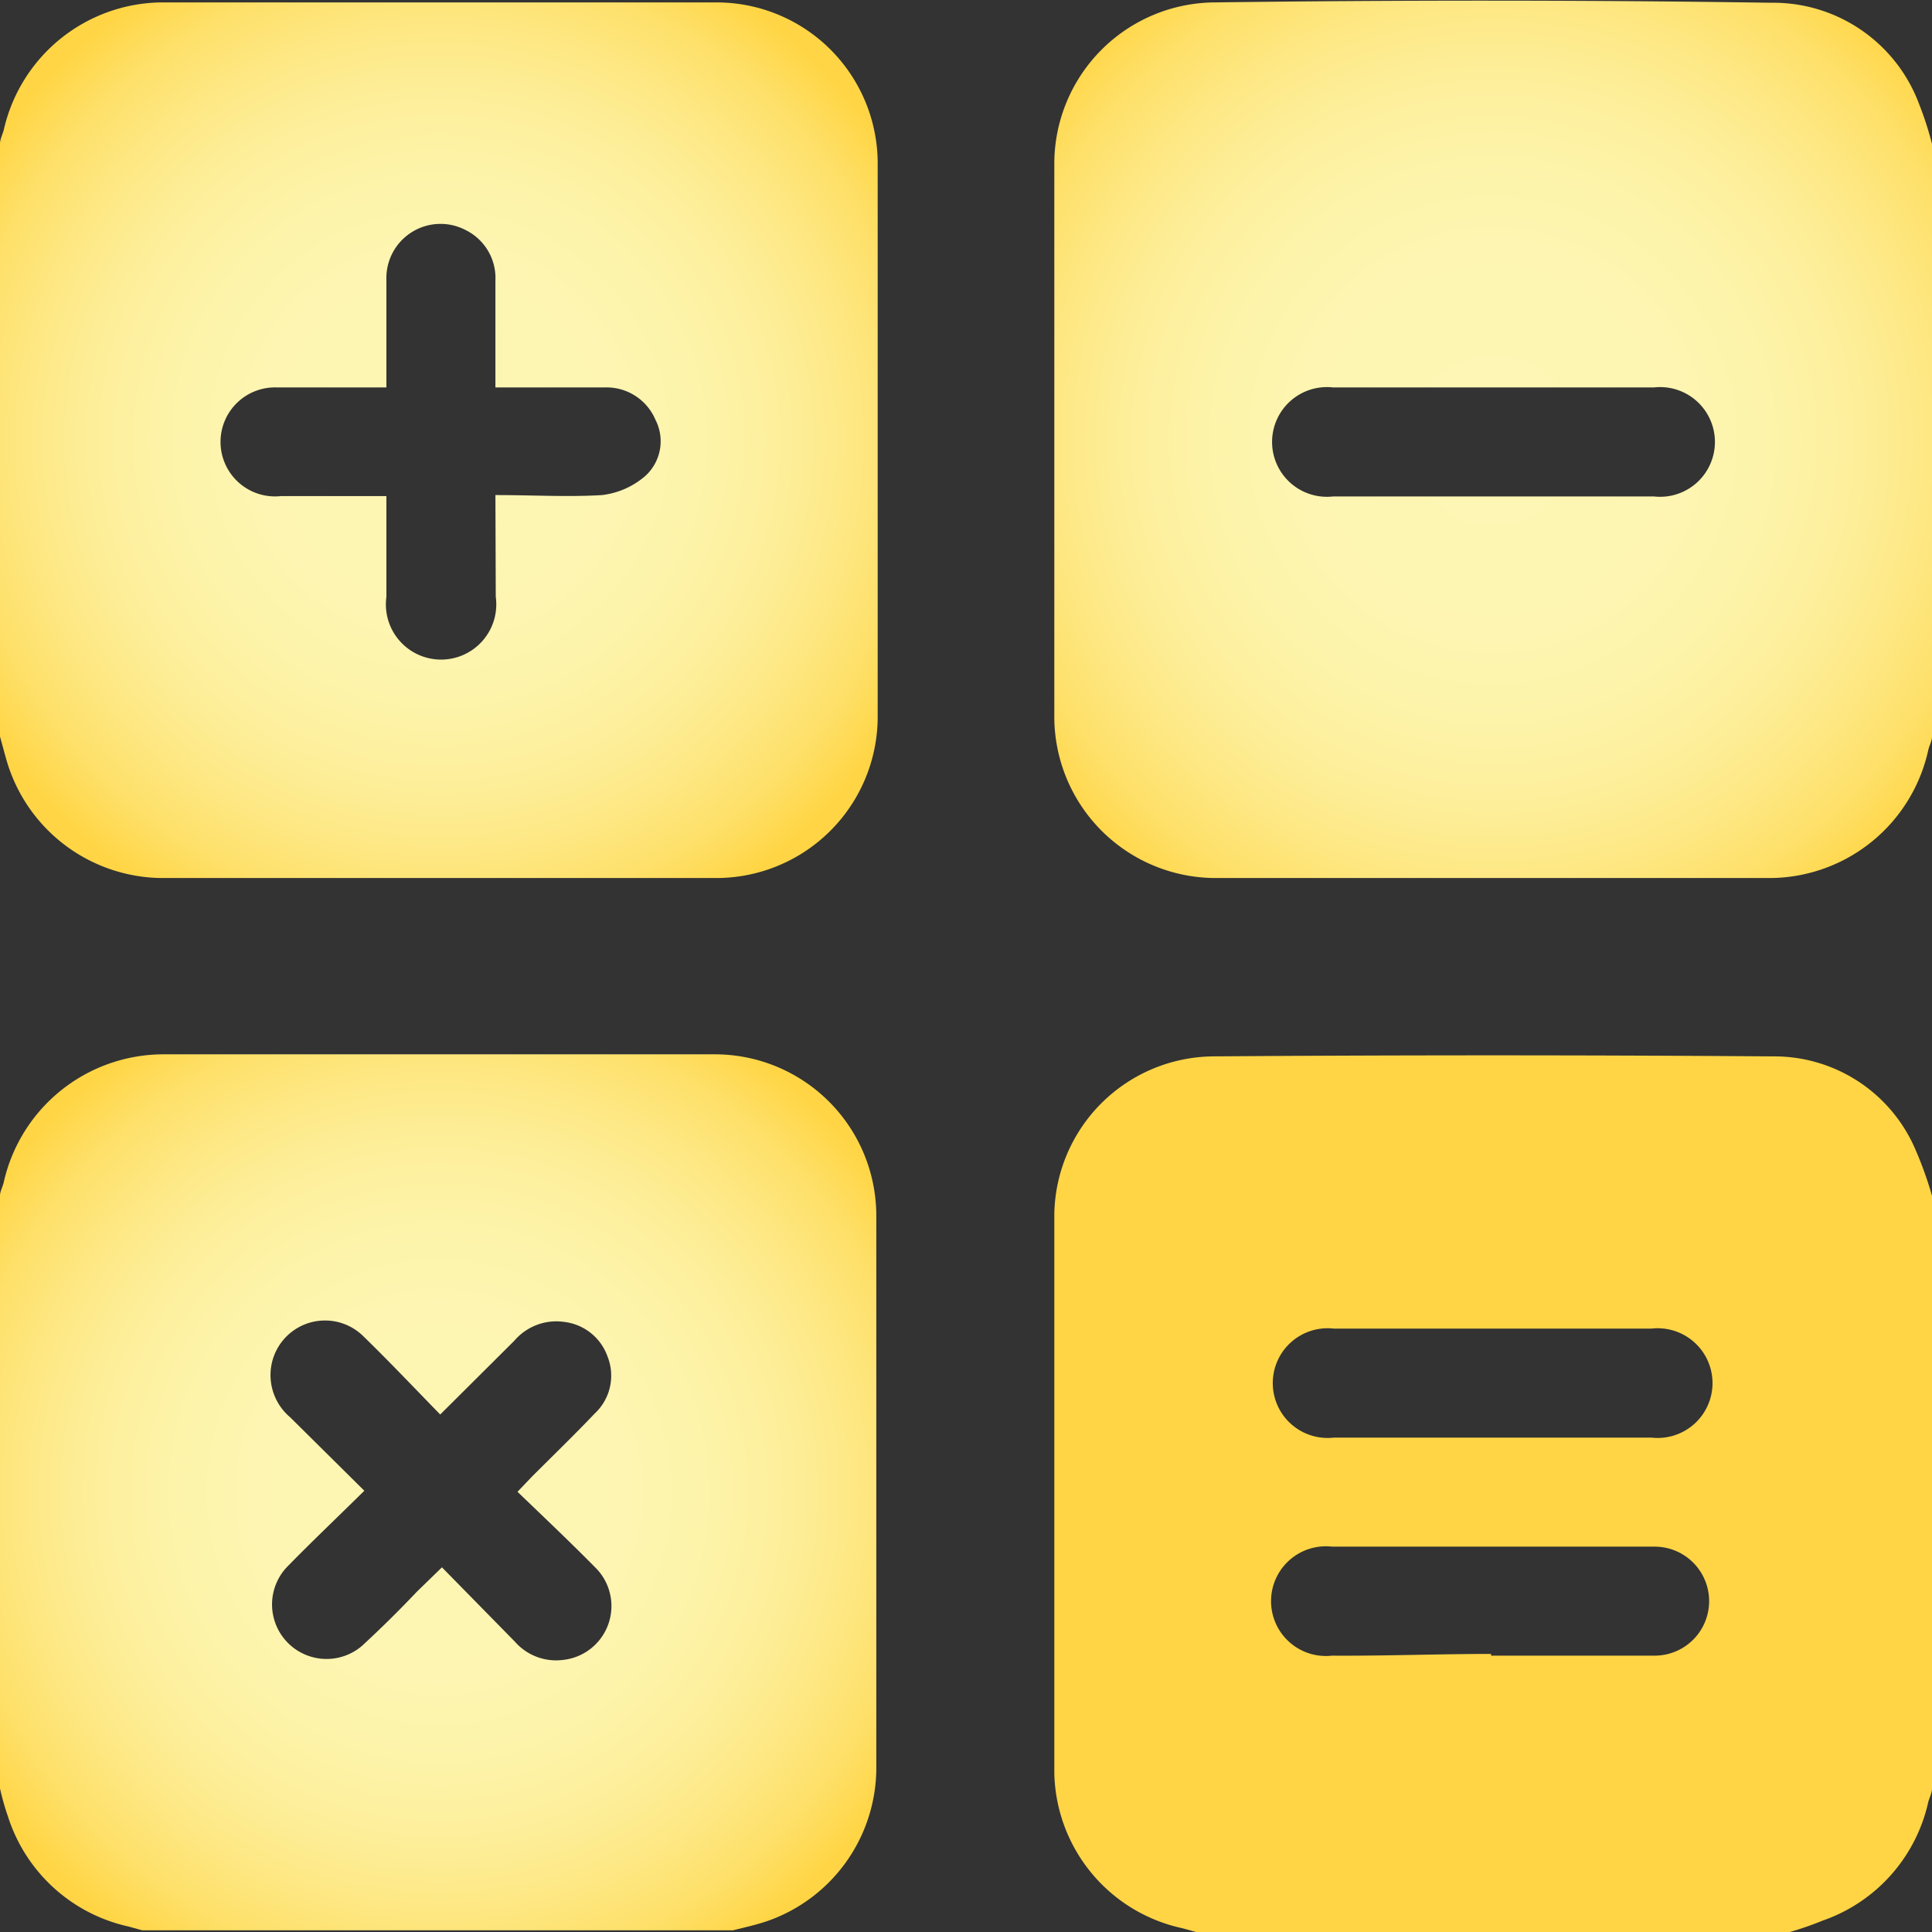 <svg id="design" xmlns="http://www.w3.org/2000/svg" xmlns:xlink="http://www.w3.org/1999/xlink" viewBox="0 0 56 56"><rect x="0" y="0" width="56" height="56" fill="#333333" stroke="none"/><defs><style>.cls-1{fill:url(#radial-gradient);}.cls-2{fill:url(#radial-gradient-2);}.cls-3{fill:url(#radial-gradient-3);}.cls-4{fill:#ffd545;}</style><radialGradient id="radial-gradient" cx="43.27" cy="12.76" r="16.44" gradientUnits="userSpaceOnUse"><stop offset="0.11" stop-color="#fdf6b4"/><stop offset="0.35" stop-color="#fdf5b1"/><stop offset="0.51" stop-color="#fdf3a8"/><stop offset="0.65" stop-color="#fdee99"/><stop offset="0.77" stop-color="#fee884"/><stop offset="0.89" stop-color="#fee069"/><stop offset="0.99" stop-color="#ffd647"/><stop offset="1" stop-color="#ffd545"/></radialGradient><radialGradient id="radial-gradient-2" cx="12.73" cy="12.76" r="15.52" xlink:href="#radial-gradient"/><radialGradient id="radial-gradient-3" cx="12.73" cy="43.25" r="15.68" xlink:href="#radial-gradient"/></defs><path class="cls-1" d="M56,4.17V21.35c0,.13-.08.26-.11.4a4.72,4.72,0,0,1-4.55,3.7c-5.38,0-10.77,0-16.15,0a4.68,4.68,0,0,1-4.63-4.61q0-8.09,0-16.17A4.68,4.68,0,0,1,35.19.07C40.57,0,46,0,51.34.08A4.51,4.51,0,0,1,55.62,3,9.84,9.84,0,0,1,56,4.17ZM43.25,14.39h4.69a1.59,1.59,0,1,0,0-3.16H38.64a1.59,1.59,0,1,0,0,3.16Z"/><path class="cls-2" d="M0,21.35V4.17c0-.15.09-.3.12-.45A4.74,4.74,0,0,1,4.66.07c5.38,0,10.77,0,16.15,0a4.67,4.67,0,0,1,4.63,4.6q0,8.09,0,16.17a4.68,4.68,0,0,1-4.63,4.61c-5.38,0-10.77,0-16.15,0A4.73,4.73,0,0,1,.24,22.2C.15,21.92.08,21.63,0,21.35Zm14.36-7c1.09,0,2.1.06,3.09,0a2.33,2.33,0,0,0,1.25-.55A1.36,1.36,0,0,0,19,12.17a1.54,1.54,0,0,0-1.47-.94H14.36c0-1.07,0-2.09,0-3.1a1.55,1.55,0,0,0-.86-1.46,1.57,1.57,0,0,0-2.3,1.44c0,1,0,2.06,0,3.12-1.1,0-2.13,0-3.17,0a1.58,1.58,0,1,0,.11,3.15h3.06v2.92a1.6,1.6,0,1,0,3.17,0Z"/><path class="cls-3" d="M0,51.84V34.66c0-.13.08-.26.11-.4a4.75,4.75,0,0,1,4.61-3.7q8,0,16,0a4.68,4.68,0,0,1,4.68,4.67c0,5.36,0,10.71,0,16.07a4.71,4.71,0,0,1-3.15,4.38c-.32.11-.64.18-1,.27H4.12l-.4-.11A4.74,4.74,0,0,1,.23,52.65,7.49,7.49,0,0,1,0,51.84Zm15-8.6.42-.44c.61-.61,1.23-1.21,1.82-1.83a1.5,1.5,0,0,0,.37-1.65,1.52,1.52,0,0,0-1.23-1,1.6,1.6,0,0,0-1.47.54L12.76,41c-.78-.8-1.49-1.55-2.23-2.27a1.58,1.58,0,0,0-2.67.88,1.6,1.6,0,0,0,.55,1.47l2.15,2.13c-.8.79-1.55,1.5-2.27,2.24A1.58,1.58,0,0,0,10.5,47.7c.54-.5,1.05-1,1.58-1.56l.73-.71,2.11,2.15a1.59,1.59,0,0,0,1.43.53,1.57,1.57,0,0,0,.89-2.69C16.53,44.7,15.79,44,15,43.24Z"/><path class="cls-4" d="M51.88,56H34.67l-.4-.11a4.7,4.7,0,0,1-3.71-4.49c0-5.41,0-10.81,0-16.22a4.65,4.65,0,0,1,4.57-4.56q8.13-.06,16.26,0a4.45,4.45,0,0,1,4.09,2.61A10.81,10.81,0,0,1,56,34.66V51.84c0,.14-.08.27-.11.4a4.72,4.72,0,0,1-3.06,3.43A9.5,9.5,0,0,1,51.88,56Zm-8.6-14.33h4.59a1.59,1.59,0,1,0,0-3.16H38.66a1.59,1.59,0,1,0,0,3.16Zm-.06,6.32c1.58,0,3.16,0,4.74,0a1.58,1.58,0,1,0,0-3.16H38.61a1.59,1.59,0,1,0,0,3.16C40.16,48,41.69,47.94,43.22,47.94Z"/></svg>